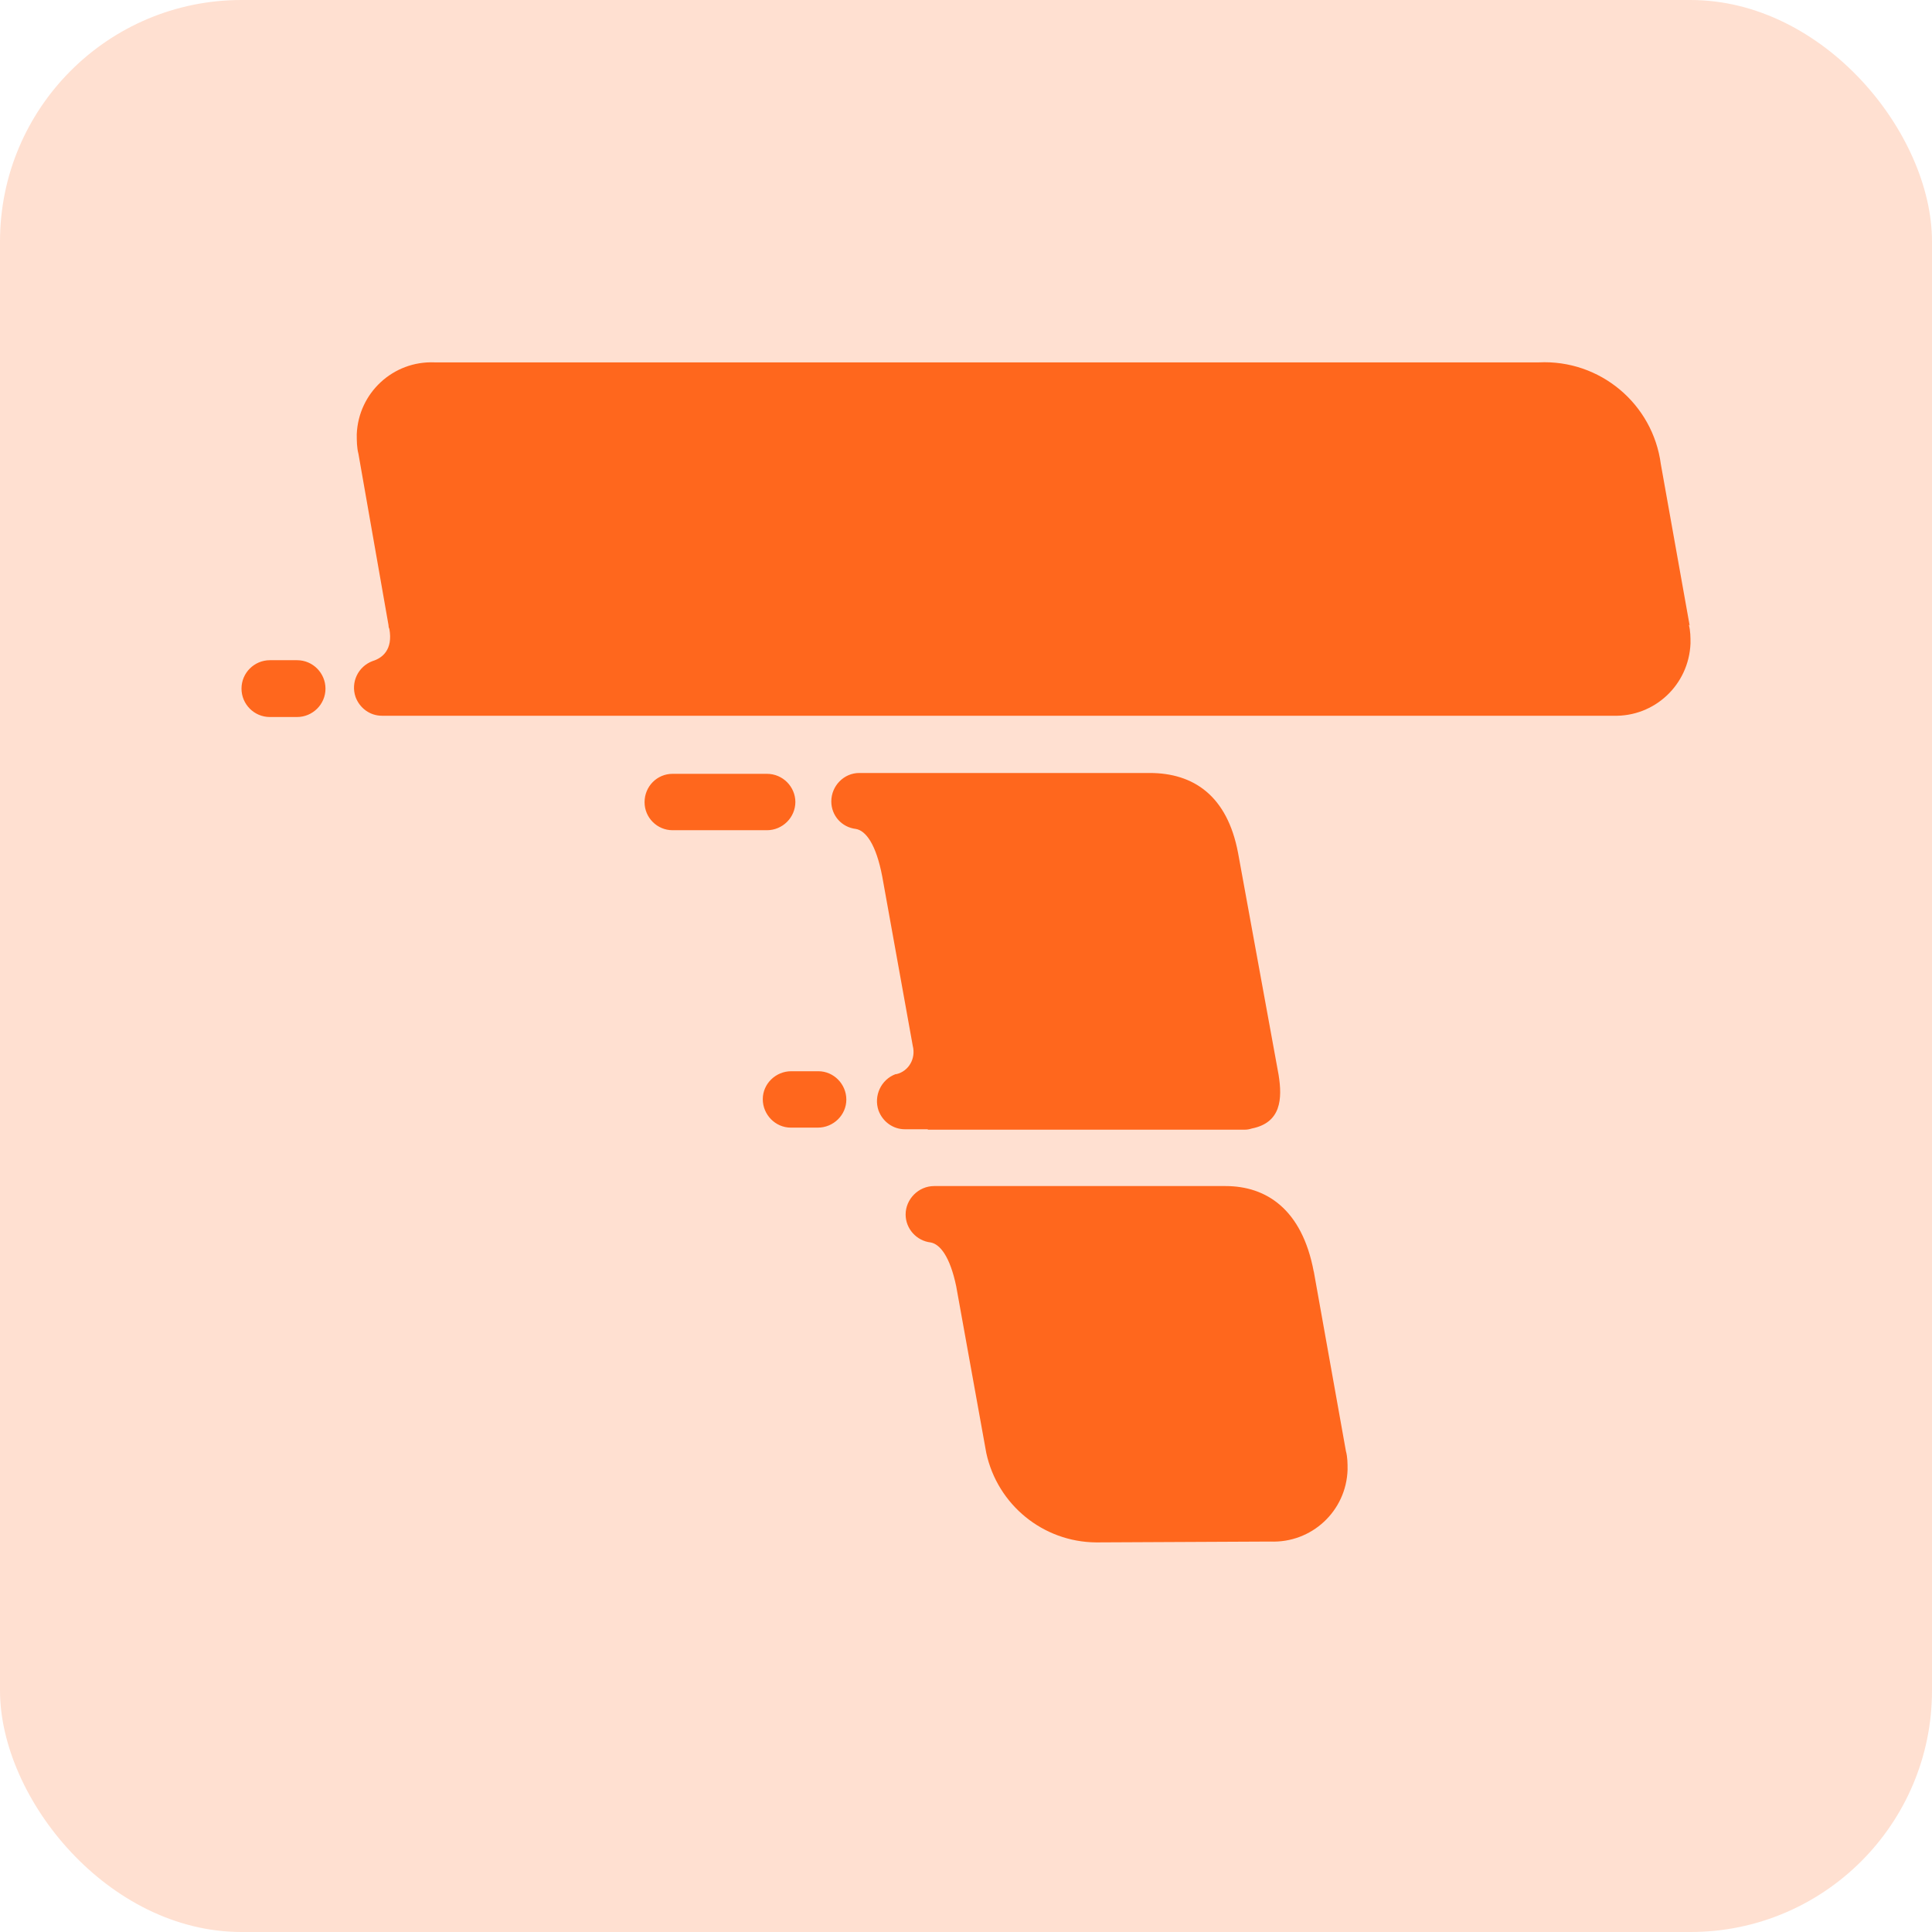 <svg width="32" height="32" viewBox="0 0 32 32" fill="none" xmlns="http://www.w3.org/2000/svg">
<rect opacity="0.2" width="32" height="32" rx="4" fill="#FF671D"/>
<path d="M4.92 10.935H4.47C4.214 10.935 4 11.143 4 11.406C4 11.662 4.208 11.876 4.47 11.876H4.92C5.176 11.876 5.391 11.668 5.391 11.406C5.391 11.15 5.183 10.935 4.92 10.935ZM13.554 17.743H13.105C12.849 17.743 12.634 17.95 12.634 18.206C12.634 18.462 12.842 18.677 13.098 18.677H13.547C13.803 18.677 14.018 18.469 14.018 18.213C14.018 17.957 13.81 17.743 13.554 17.743ZM13.174 13.287C13.174 13.031 12.966 12.817 12.703 12.817H11.14C10.884 12.817 10.676 13.024 10.676 13.287C10.676 13.543 10.884 13.751 11.14 13.751H12.703C12.959 13.751 13.174 13.543 13.174 13.28V13.287ZM27.986 10.361L27.509 7.69C27.377 6.687 26.499 5.954 25.489 6.002H7.196C6.511 5.975 5.937 6.507 5.909 7.192C5.909 7.303 5.91 7.414 5.937 7.517L6.435 10.354C6.435 10.354 6.435 10.396 6.449 10.416C6.511 10.762 6.332 10.9 6.172 10.949C5.93 11.039 5.806 11.302 5.889 11.544C5.958 11.731 6.131 11.855 6.325 11.855H26.72C27.405 11.876 27.972 11.343 28 10.658C28 10.555 28 10.451 27.972 10.347L27.986 10.361ZM21.76 21.064C21.566 20.026 20.971 19.645 20.3 19.645H15.471C15.215 19.645 15 19.86 15 20.116C15 20.351 15.18 20.552 15.415 20.579C15.568 20.607 15.734 20.808 15.838 21.306L16.336 24.066C16.522 24.924 17.276 25.54 18.155 25.547L21.04 25.533C21.725 25.561 22.299 25.028 22.32 24.343C22.32 24.239 22.32 24.136 22.292 24.032L21.76 21.057V21.064ZM15.374 18.711H20.618C20.66 18.711 20.694 18.704 20.736 18.691C21.22 18.594 21.241 18.2 21.178 17.805L20.507 14.131C20.328 13.177 19.767 12.803 19.041 12.803H14.232C13.976 12.803 13.769 13.018 13.769 13.274C13.769 13.509 13.942 13.703 14.177 13.73C14.336 13.758 14.509 13.972 14.613 14.519L15.118 17.321C15.173 17.535 15.049 17.743 14.848 17.791H14.834C14.592 17.881 14.468 18.151 14.551 18.393C14.62 18.58 14.793 18.704 14.986 18.704H15.36L15.374 18.711Z" fill="#FF671D"/>
</svg>
